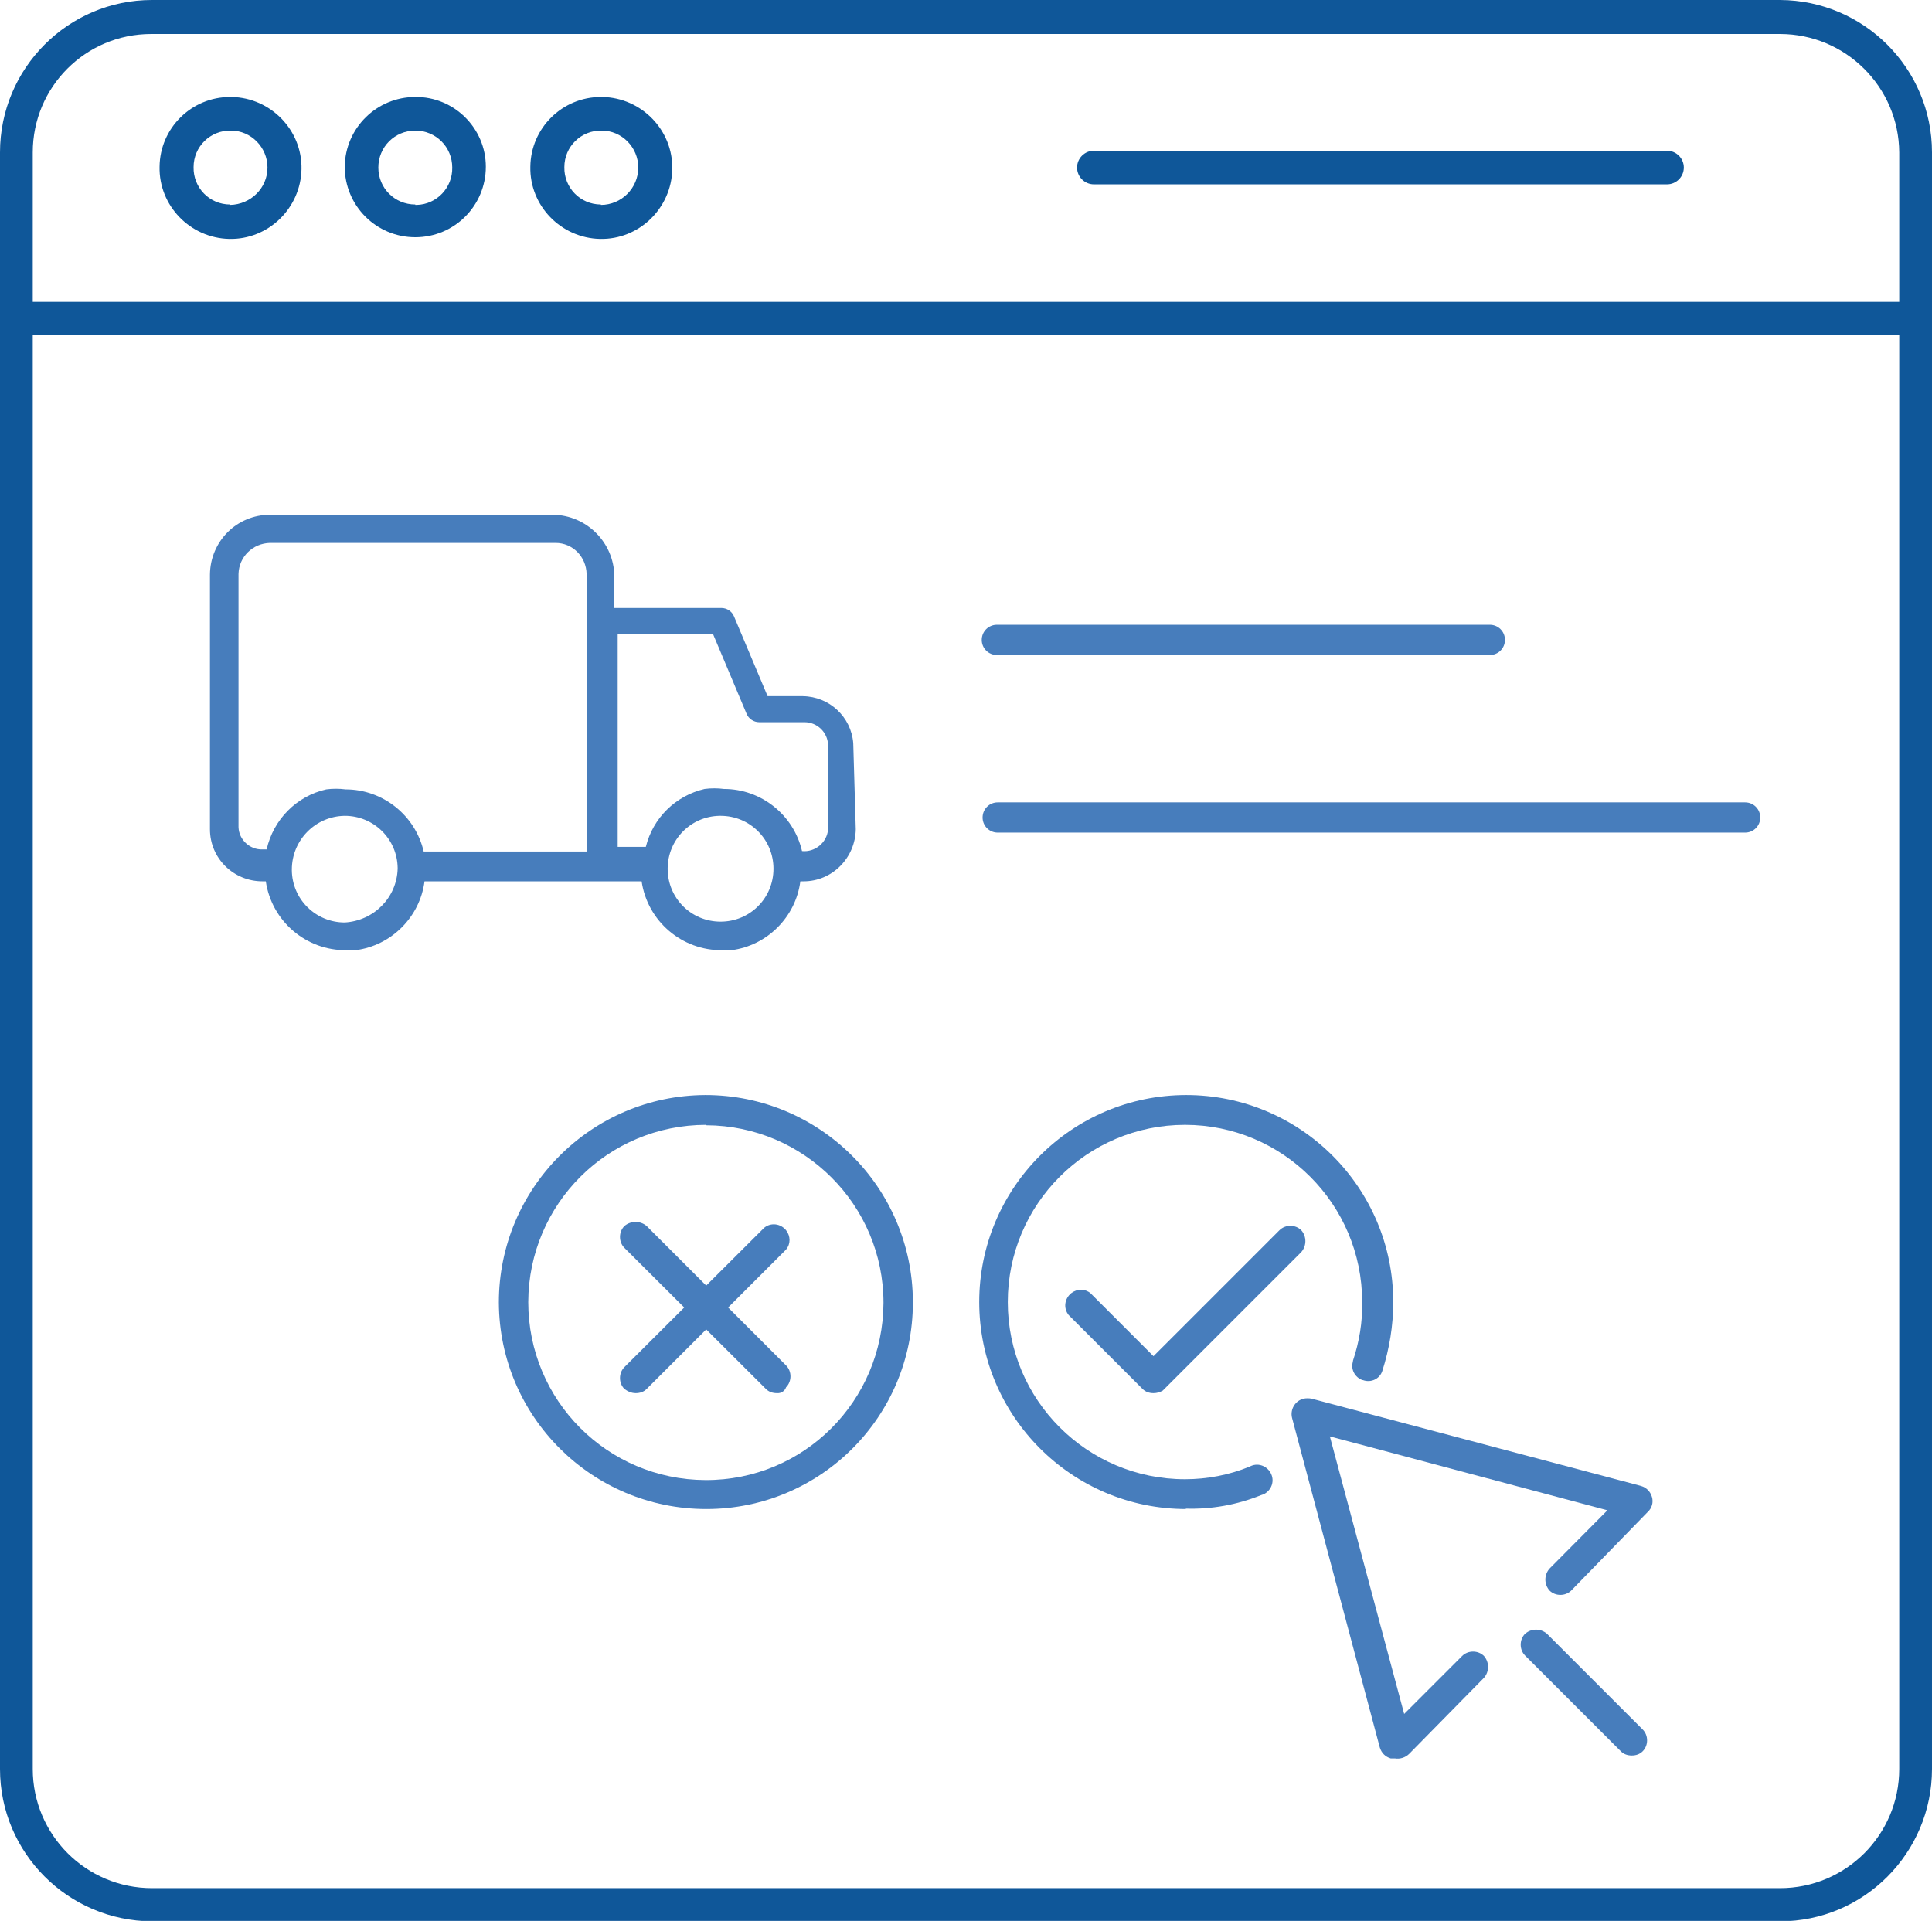 <?xml version="1.0" encoding="UTF-8"?> <svg xmlns="http://www.w3.org/2000/svg" id="Calque_8" data-name="Calque 8" version="1.1" viewBox="0 0 46.01 45.75"><defs><style> .cls-1 { fill: #477dbc; } .cls-1, .cls-2 { stroke-width: 0px; } .cls-2 { fill: #0f5799; } </style></defs><g id="Calque_14" data-name="Calque 14"><g id="g14"><path id="path4" class="cls-2" d="M42.39,0H3.62C1.62,0,0,1.63,0,3.63v38.5c0,2,1.62,3.62,3.62,3.63h38.77c2,0,3.62-1.63,3.62-3.63V3.63c0-2-1.62-3.62-3.62-3.63ZM45.23,42.13c0,1.57-1.27,2.84-2.84,2.84H3.62c-1.57,0-2.84-1.27-2.84-2.84V7.97h44.45v34.16ZM45.23,7.19H.78v-3.56c0-1.56,1.26-2.82,2.82-2.82,0,0,.01,0,.02,0h38.77c1.56,0,2.83,1.26,2.84,2.82h0v3.56Z"></path><path id="path6" class="cls-2" d="M39.7,3.59h-13.65c-.22,0-.4.18-.4.4,0,.22.18.4.4.4h13.65c.22,0,.4-.18.4-.4,0-.22-.18-.4-.4-.4Z"></path><path id="path8" class="cls-2" d="M5.48,2.31c-.92,0-1.67.74-1.68,1.66h0c-.02.93.73,1.7,1.66,1.72.93.02,1.7-.73,1.72-1.66.02-.93-.73-1.7-1.66-1.72-.01,0-.03,0-.04,0ZM5.48,4.87c-.49,0-.88-.4-.87-.89,0-.49.4-.88.89-.87.48,0,.87.4.87.88,0,.49-.4.88-.89.89h0Z"></path><path id="path10" class="cls-2" d="M9.89,2.31c-.92,0-1.67.74-1.68,1.66h0c0,.93.75,1.68,1.68,1.68s1.68-.75,1.68-1.68c0-.92-.76-1.67-1.68-1.66h0ZM9.89,4.87c-.49,0-.88-.39-.88-.88,0-.49.39-.88.88-.88.49,0,.88.39.88.88.01.48-.37.88-.85.89-.01,0-.02,0-.03,0h0Z"></path><path id="path12" class="cls-2" d="M14.31,2.31c-.92,0-1.67.74-1.68,1.66h0c-.02.93.73,1.7,1.66,1.72.93.02,1.7-.73,1.72-1.66.02-.93-.73-1.7-1.66-1.72-.01,0-.03,0-.04,0ZM14.31,4.87c-.49,0-.88-.4-.87-.89,0-.49.4-.88.89-.87.48,0,.87.4.87.88,0,.49-.4.89-.89.89h0Z"></path></g></g><path id="path18" class="cls-1" d="M20.32,17.7c-.05-.63-.57-1.11-1.2-1.12h-.84l-.8-1.9c-.05-.12-.17-.2-.3-.2h-2.55v-.76c-.01-.8-.66-1.45-1.46-1.46h-6.74c-.79,0-1.42.63-1.43,1.42v6.07c0,.69.56,1.24,1.25,1.24h.08c.14.95.96,1.65,1.92,1.64.07,0,.15,0,.22,0,.85-.11,1.53-.79,1.64-1.64h5.17c.14.95.96,1.65,1.92,1.64.07,0,.15,0,.22,0,.85-.11,1.53-.79,1.64-1.64h.08c.68,0,1.23-.56,1.24-1.24l-.06-2.05ZM19.1,20.27h0c-.2-.86-.97-1.48-1.86-1.48-.15-.02-.31-.02-.46,0-.69.16-1.23.69-1.4,1.38h-.67v-5.07h2.27l.8,1.9c.05.12.17.2.3.2h1.08c.3,0,.55.24.56.54,0,0,0,.01,0,.02v2c-.03.31-.31.54-.62.51ZM17.16,19.43c.7,0,1.26.56,1.26,1.26,0,.7-.56,1.26-1.26,1.26-.7,0-1.26-.56-1.26-1.26,0-.69.55-1.25,1.24-1.26,0,0,.01,0,.02,0ZM6.35,20.23h-.1c-.3.01-.56-.23-.57-.53,0-.01,0-.02,0-.03v-6c.01-.41.34-.73.75-.74h6.8c.41,0,.73.33.74.74v6.61h-3.88c-.2-.86-.97-1.48-1.86-1.48-.15-.02-.31-.02-.46,0-.71.16-1.26.72-1.42,1.43ZM8.21,19.43c.69,0,1.25.55,1.26,1.24,0,0,0,.01,0,.02-.02.69-.57,1.24-1.26,1.28-.69,0-1.25-.55-1.26-1.24,0,0,0-.01,0-.02,0-.7.56-1.27,1.26-1.28h0Z"></path><g id="g60"><g id="g58"><g id="g44"><g id="g22"><path id="path20" class="cls-1" d="M27.47,33.18c-.1,0-.19-.03-.26-.1l-1.76-1.76c-.13-.16-.1-.39.06-.52.14-.11.33-.11.46,0l1.5,1.5,3-3c.14-.14.38-.14.52,0,.13.15.13.37,0,.52l-3.3,3.3c-.07.04-.14.06-.22.06Z"></path></g><g id="g26"><path id="path24" class="cls-1" d="M16.82,35.94c-2.72,0-4.93-2.2-4.94-4.92,0-2.72,2.2-4.93,4.92-4.94,2.72,0,4.93,2.2,4.94,4.92,0,0,0,.01,0,.02,0,2.72-2.2,4.92-4.92,4.92ZM16.82,26.79c-2.34,0-4.23,1.88-4.24,4.22,0,2.34,1.88,4.23,4.22,4.24s4.23-1.88,4.24-4.22c0,0,0,0,0,0,0-2.33-1.89-4.22-4.22-4.23Z"></path></g><g id="g42"><g id="g30"><path id="path28" class="cls-1" d="M28.25,35.94c-2.72,0-4.93-2.21-4.93-4.93,0-2.72,2.21-4.93,4.93-4.93s4.93,2.21,4.93,4.93c0,0,0,0,0,0,0,.56-.09,1.11-.26,1.64-.06.19-.27.29-.46.22,0,0,0,0-.01,0-.18-.06-.29-.26-.23-.44,0,0,0-.01,0-.02.15-.45.23-.92.22-1.4,0-2.33-1.89-4.22-4.22-4.22-2.33,0-4.22,1.89-4.22,4.22,0,2.33,1.89,4.22,4.22,4.22.53,0,1.05-.1,1.54-.3.18-.1.4-.03.5.15.1.18.03.4-.15.5-.02.01-.05.02-.08.03-.57.23-1.18.34-1.8.32Z"></path></g><g id="g40"><g id="g34"><path id="path32" class="cls-1" d="M18.5,33.18c-.1,0-.19-.03-.26-.1l-3.37-3.36c-.14-.14-.14-.38,0-.52.15-.13.38-.13.53,0l3.32,3.32c.14.14.14.38,0,.52-.03.09-.12.15-.22.14Z"></path></g><g id="g38"><path id="path36" class="cls-1" d="M15.14,33.18c-.1,0-.19-.04-.27-.1-.14-.14-.14-.38,0-.52l3.33-3.32c.16-.13.39-.1.52.06.11.14.11.33,0,.46l-3.32,3.32c-.07.07-.16.1-.26.1Z"></path></g></g></g></g><g id="g56"><g id="g54"><g id="g48"><path id="path46" class="cls-1" d="M33.22,41.88h-.1c-.13-.04-.22-.13-.26-.26l-2.09-7.85c-.05-.2.07-.41.28-.46.06-.01.12-.01.18,0l7.85,2.08c.13.04.22.13.26.26.04.13,0,.27-.1.36l-1.82,1.87c-.14.14-.38.14-.52,0-.13-.15-.13-.37,0-.52l1.38-1.39-6.61-1.76,1.77,6.61,1.38-1.38c.14-.14.38-.14.52,0,.13.15.13.37,0,.52l-1.78,1.81c-.09.09-.22.13-.34.11Z"></path></g><g id="g52"><path id="path50" class="cls-1" d="M38.86,41.81c-.1,0-.19-.03-.26-.1l-2.28-2.28c-.14-.14-.14-.38,0-.52.15-.13.37-.13.52,0l2.28,2.28c.14.14.14.38,0,.52-.07.07-.16.1-.26.1Z"></path></g></g></g></g></g><g id="Calque_3" data-name="Calque 3"><path id="path18-2" class="cls-1" d="M35.48,14.88h-11.74c-.2,0-.36.16-.36.36s.16.36.36.36h11.74c.2,0,.36-.16.36-.36s-.16-.36-.36-.36Z"></path><path id="path20-2" class="cls-1" d="M41.56,19.11h-17.8c-.2,0-.36.16-.36.36s.16.36.36.36h17.8c.2,0,.36-.16.36-.36s-.16-.36-.36-.36Z"></path></g></svg> 